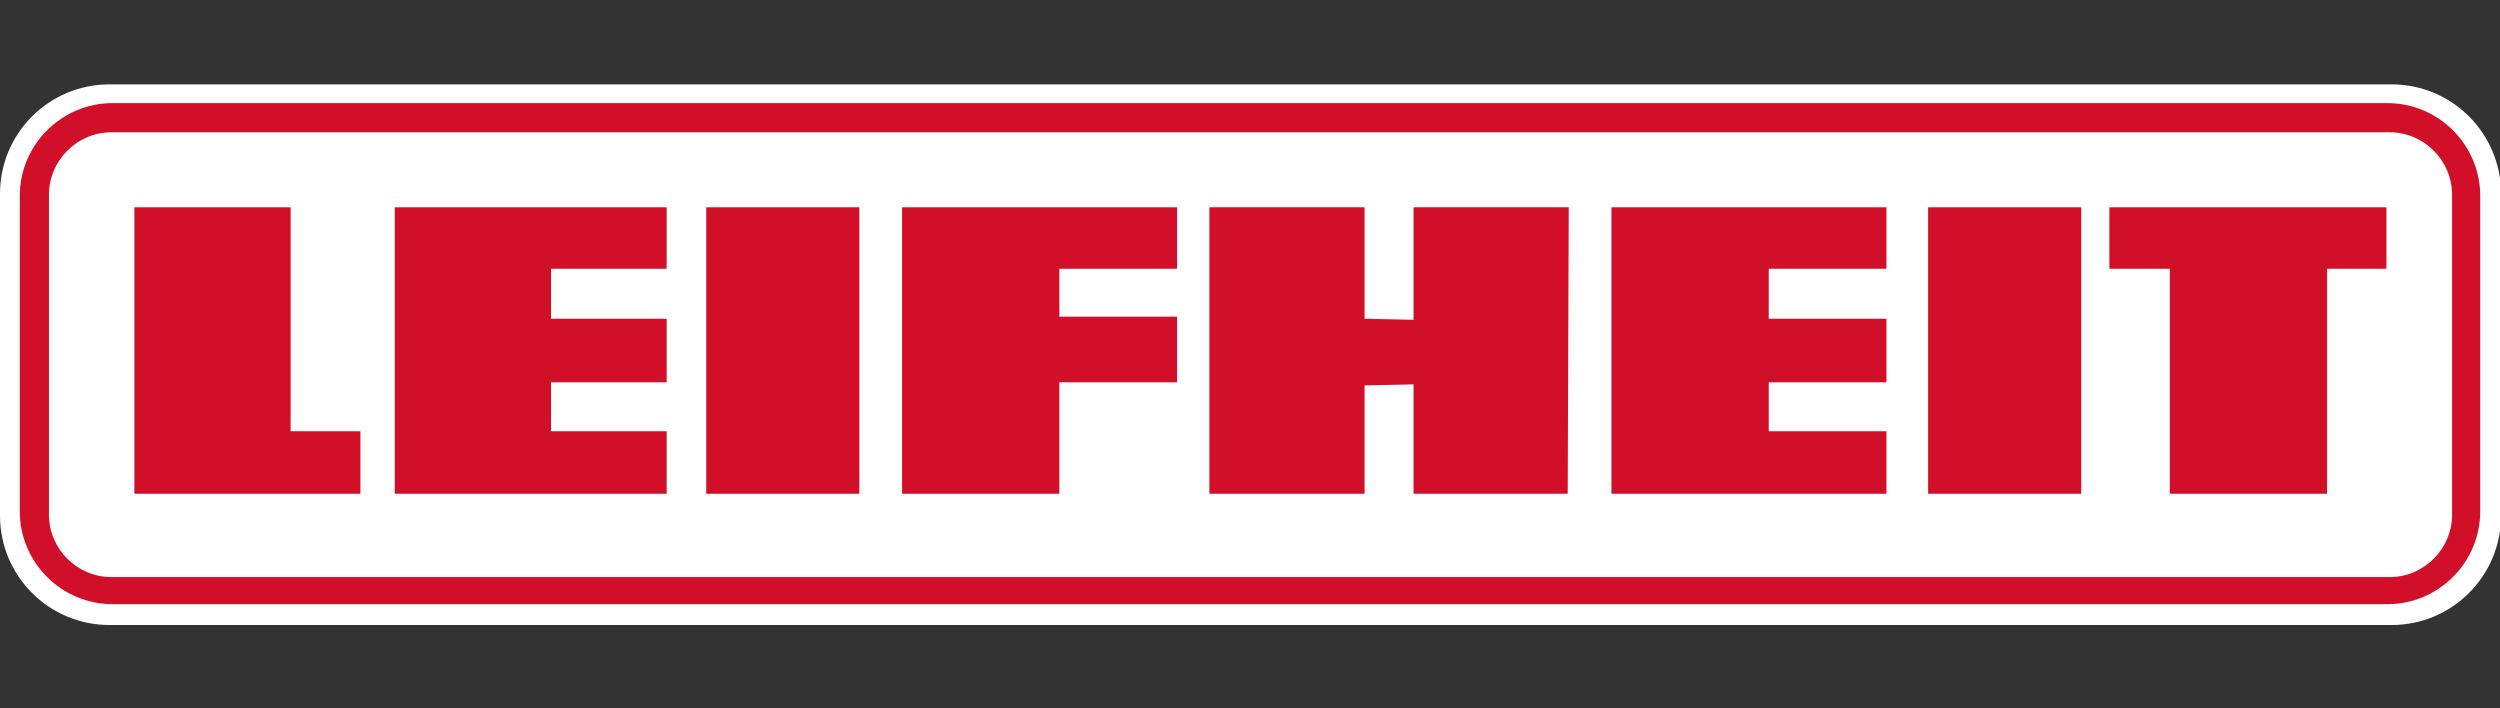 <?xml version="1.0" encoding="UTF-8"?> <svg xmlns="http://www.w3.org/2000/svg" version="1.1" viewBox="0 0 240 68"><rect x="0" y="0" width="240" height="68" fill="#333333" stroke="none"/><defs><style> .cls-1 { fill: #fff; } .cls-2 { fill: #d20f29; } .cls-3 { fill: none; stroke: #fff; stroke-miterlimit: 3.9; stroke-width: 0px; } </style></defs><g><g id="Ebene_1"><g><path class="cls-1" d="M0,49.5v-30.9c0-5.8,4.7-10.5,10.5-10.5h219.1c5.8,0,10.5,4.7,10.5,10.5v30.9c0,5.8-4.7,10.5-10.5,10.5H10.5c-5.8,0-10.5-4.7-10.5-10.5"></path><path class="cls-3" d="M0,49.5v-30.9c0-5.8,4.7-10.5,10.5-10.5h219.1c5.8,0,10.5,4.7,10.5,10.5v30.9c0,5.8-4.7,10.5-10.5,10.5H10.5c-5.8,0-10.5-4.7-10.5-10.5Z"></path><path class="cls-2" d="M229.2,9.9H10.8c-4.9,0-8.9,4-8.9,8.9v30.3c0,4.9,4,8.9,8.9,8.9h218.4c4.9,0,8.9-4,8.9-8.9v-30.3c0-4.9-4-8.9-8.9-8.9ZM235.4,49.4c0,3.3-2.7,6-6,6H10.7c-3.3,0-6-2.7-6-6v-30.7c0-3.3,2.7-6,6-6h218.7c3.3,0,6,2.7,6,6v30.7Z"></path><polygon class="cls-2" points="12.9 47.4 12.9 19.9 27.9 19.9 27.9 41.4 34.6 41.4 34.6 47.4 12.9 47.4"></polygon><polygon class="cls-2" points="37.9 47.4 37.9 19.9 64 19.9 64 25.8 52.9 25.8 52.9 30.6 64 30.6 64 36.7 52.9 36.7 52.9 41.4 64 41.4 64 47.4 37.9 47.4"></polygon><rect class="cls-2" x="67.8" y="19.9" width="14.7" height="27.5"></rect><polygon class="cls-2" points="86.6 47.4 86.6 19.9 113 19.9 113 25.8 101.7 25.8 101.7 30.4 113 30.4 113 36.7 101.7 36.7 101.7 47.4 86.6 47.4"></polygon><polygon class="cls-2" points="116.1 47.4 116.1 19.9 131 19.9 131 30.6 135.7 30.7 135.7 19.9 150.6 19.9 150.5 47.4 135.7 47.4 135.7 36.9 131 37 131 47.4 116.1 47.4"></polygon><polygon class="cls-2" points="154.7 47.4 154.7 19.9 181.1 19.9 181.1 25.8 169.8 25.8 169.8 30.6 181.1 30.6 181.1 36.7 169.8 36.7 169.8 41.4 181.1 41.4 181.1 47.4 154.7 47.4"></polygon><polygon class="cls-2" points="202.5 25.8 202.5 19.9 229.1 19.9 229.1 25.8 223.4 25.8 223.4 47.4 208.3 47.4 208.3 25.8 202.5 25.8"></polygon><rect class="cls-2" x="185.1" y="19.9" width="14.7" height="27.5"></rect></g></g></g></svg> 